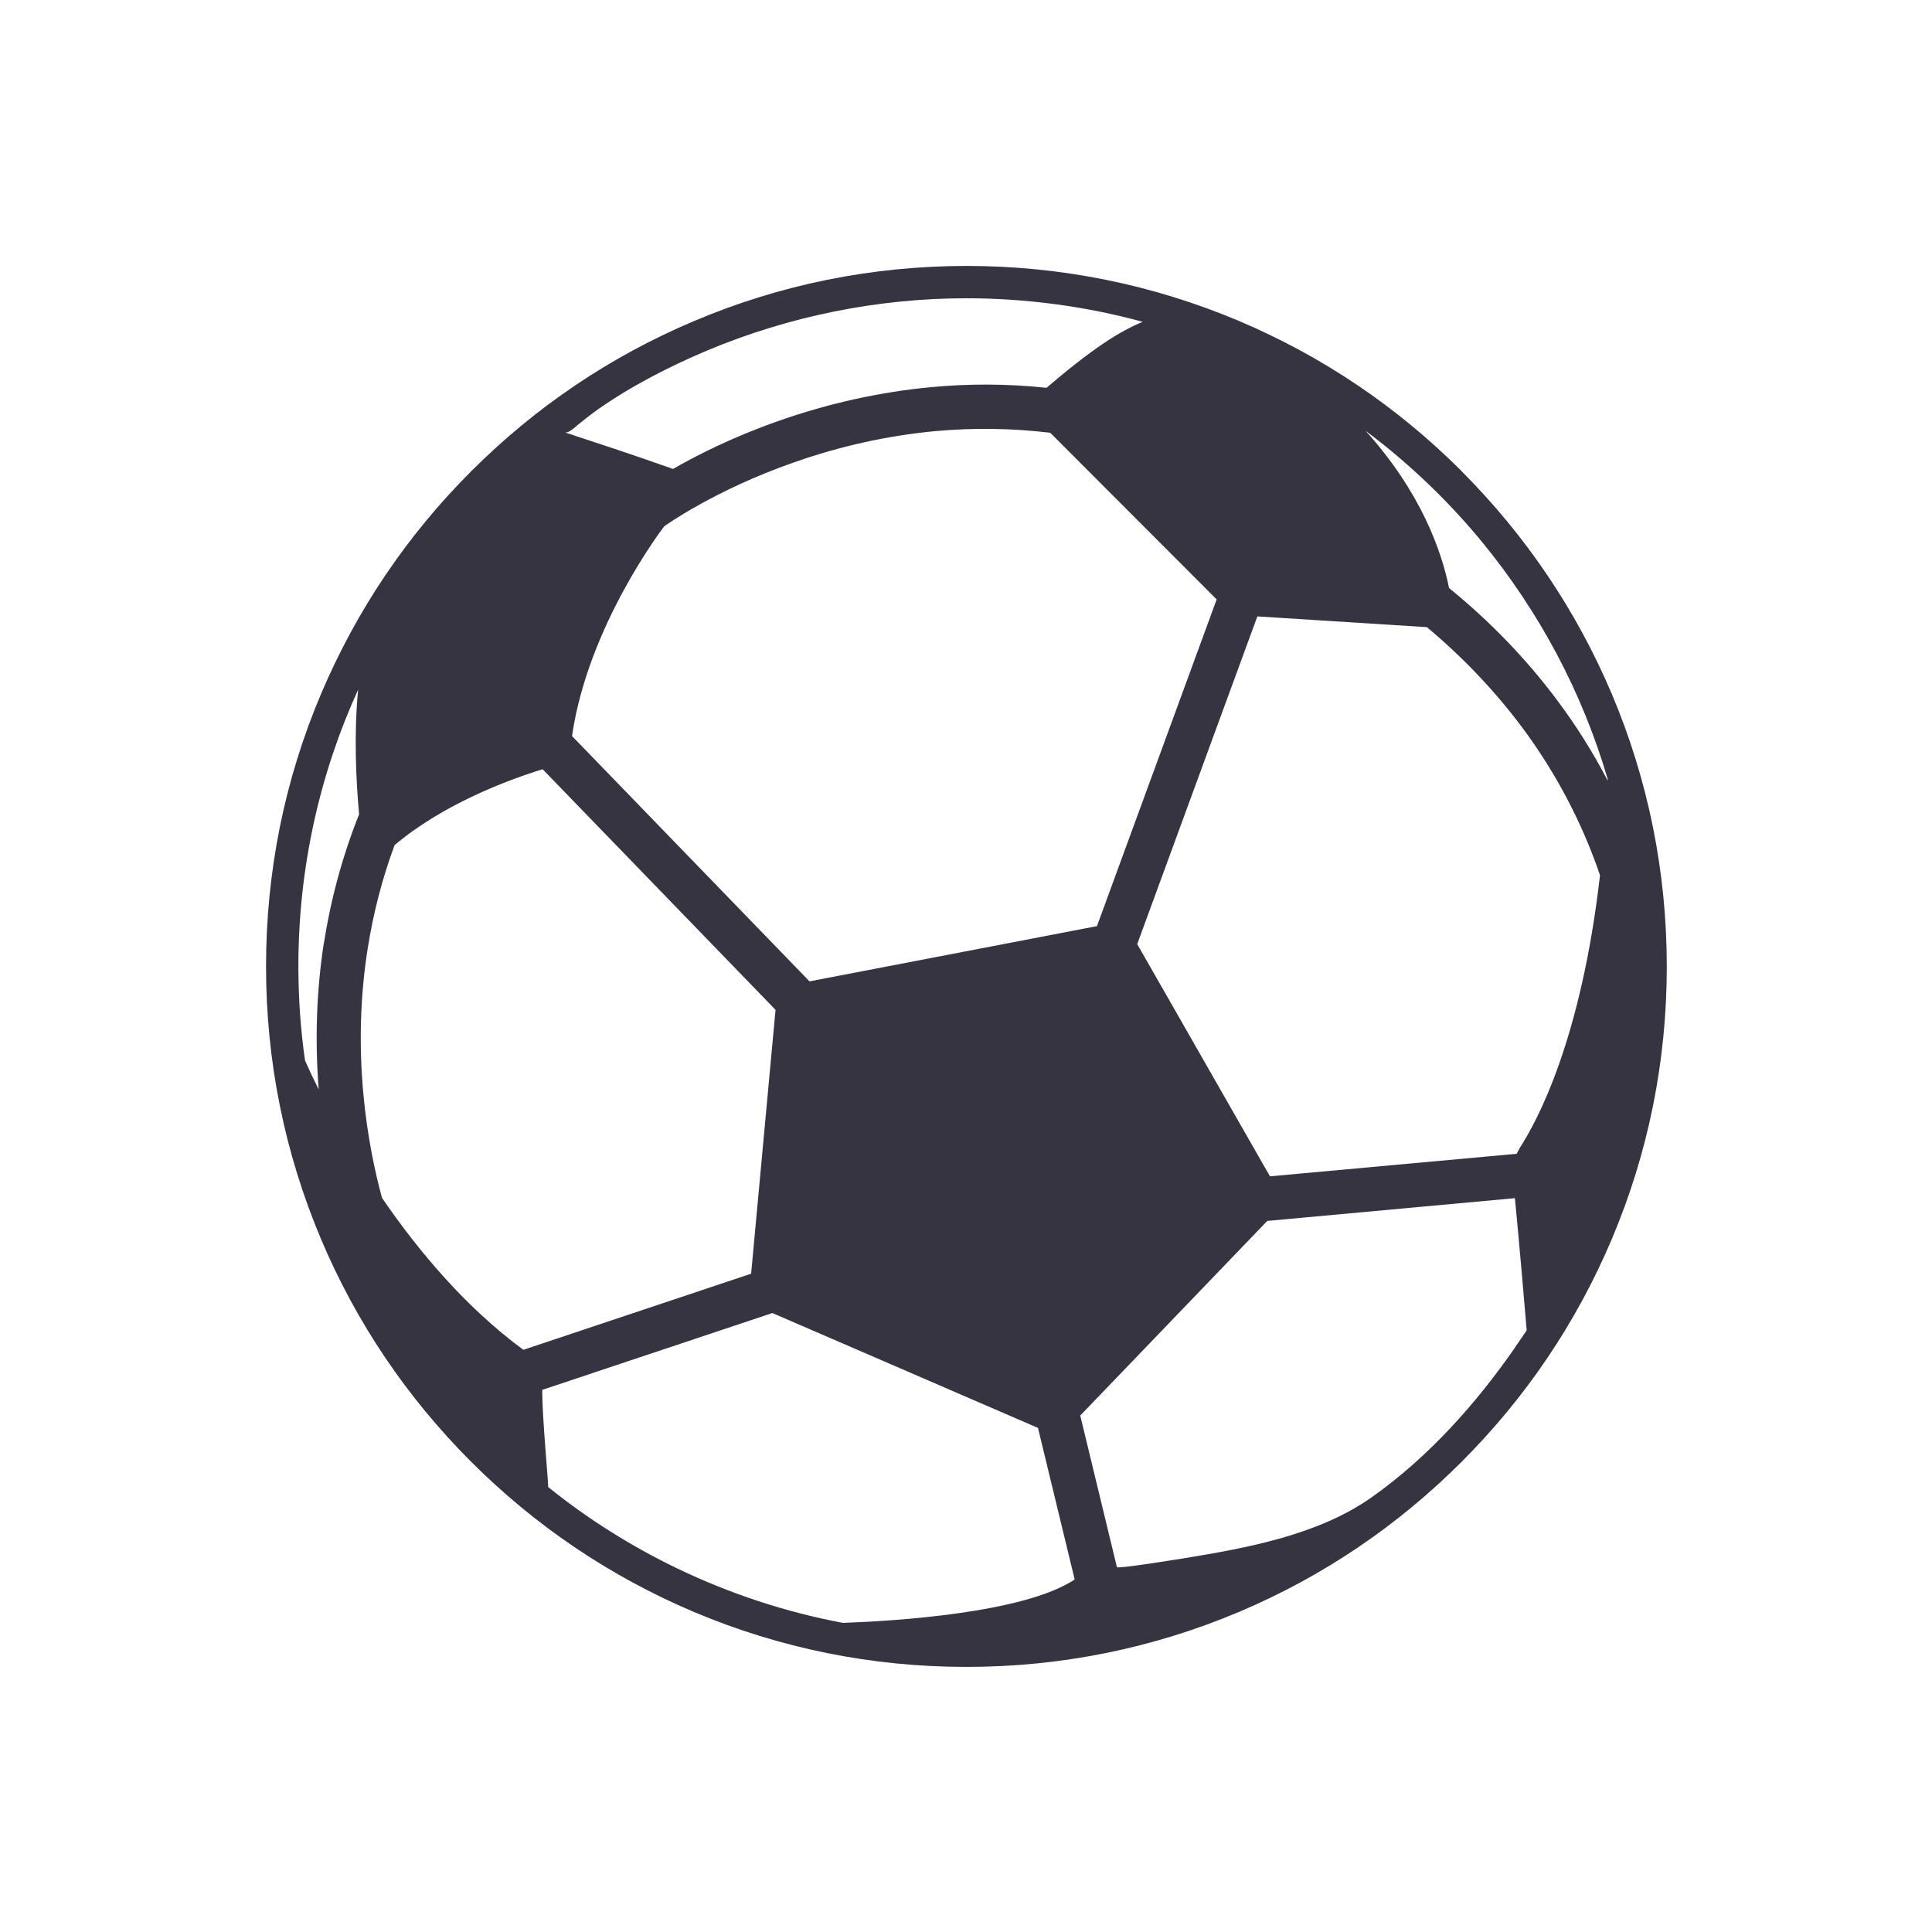 <svg id="e153alzCcbF1" xmlns="http://www.w3.org/2000/svg" xmlns:xlink="http://www.w3.org/1999/xlink" viewBox="0 0 14 14" shape-rendering="geometricPrecision" text-rendering="geometricPrecision"><path d="M11.241,2.757c-.551-.551-1.192-.983-1.907-1.286C8.594,1.159,7.809,1,6.999,1c-.809.001-1.594.159-2.334.473-.715.302-1.356.735-1.907,1.286s-.983,1.192-1.286,1.907C1.159,5.405,1.001,6.19,1.001,7.001c0,.809.159,1.596.471,2.335.302.715.735,1.356,1.286,1.907s1.192.983,1.907,1.286C5.404,12.841,6.19,13,7,13c.809,0,1.596-.159,2.335-.471.715-.302,1.356-.735,1.907-1.286s.983-1.192,1.286-1.907c.313-.74.471-1.525.471-2.335c0-.809-.159-1.596-.471-2.335-.304-.716-.736-1.356-1.287-1.908ZM3.679,2.355c.054-.042.107-.086.163-.125.291-.204.614-.369.941-.507.698-.292,1.457-.446,2.216-.446.505,0,1.023.068,1.511.202-.193.078-.429.227-.824.565-.329-.035-.662-.037-.996-.005-.436.042-.875.139-1.303.29-.387.136-.693.291-.9.41-.316-.113-.725-.247-.926-.313.032.01.097-.054.118-.071ZM9.144,3.855L8.118,6.655l-2.462.473L3.622,5.027c.137-.953.79-1.797.79-1.797.004-.003.43-.31,1.113-.548.398-.14.804-.229,1.209-.267.33-.03.659-.025.984.014l1.425,1.427ZM1.496,6.8c-.063.407-.077.829-.044,1.254-.049-.098-.088-.181-.117-.248-.038-.263-.057-.533-.057-.808c0-.844.183-1.647.512-2.369-.037.378-.019.77.008,1.068-.141.354-.242.723-.301,1.104Zm.498,2.182c-.058-.213-.126-.523-.16-.895-.038-.42-.026-.837.037-1.236.048-.306.125-.604.231-.89.415-.35.964-.556,1.268-.65L5.365,7.372L5.156,9.632l-1.951.652c-.497-.366-.902-.85-1.211-1.302Zm5.929,3.272c-.435.285-1.534.353-1.98.369-.492-.092-.969-.25-1.419-.466-.393-.189-.766-.423-1.107-.698.006-.011-.053-.613-.05-.832l1.971-.658l2.275.984.314,1.297c-.003.003-.004.004-.004.004l0-0Zm3.78-1.995c-.339.489-.745.944-1.233,1.289-.458.323-1.07.434-1.615.523-.042.006-.562.092-.566.074l-.314-1.298L9.577,9.18l2.121-.195c.033.338.076.831.101,1.132-.033.048-.064.096-.097.142Zm.033-1.696c-.008.013-.015.026-.023.042L9.6,8.798L8.463,6.809L9.492,4.002l1.452.092c.309.258.582.546.814.856.29.389.515.817.669,1.269-.161,1.402-.533,2.1-.692,2.343ZM12.493,5.409c-.125-.241-.271-.473-.436-.693-.261-.349-.571-.671-.923-.957-.064-.319-.241-.821-.715-1.347.009.006.018.014.026.02.029.021.057.044.086.066.326.257.624.548.887.868.489.596.858,1.288,1.075,2.03-.001.005-.001.009-.001.013Z" transform="matrix(.846 0 0 0.846 1.081 1.081)" fill="#373441"/></svg>
